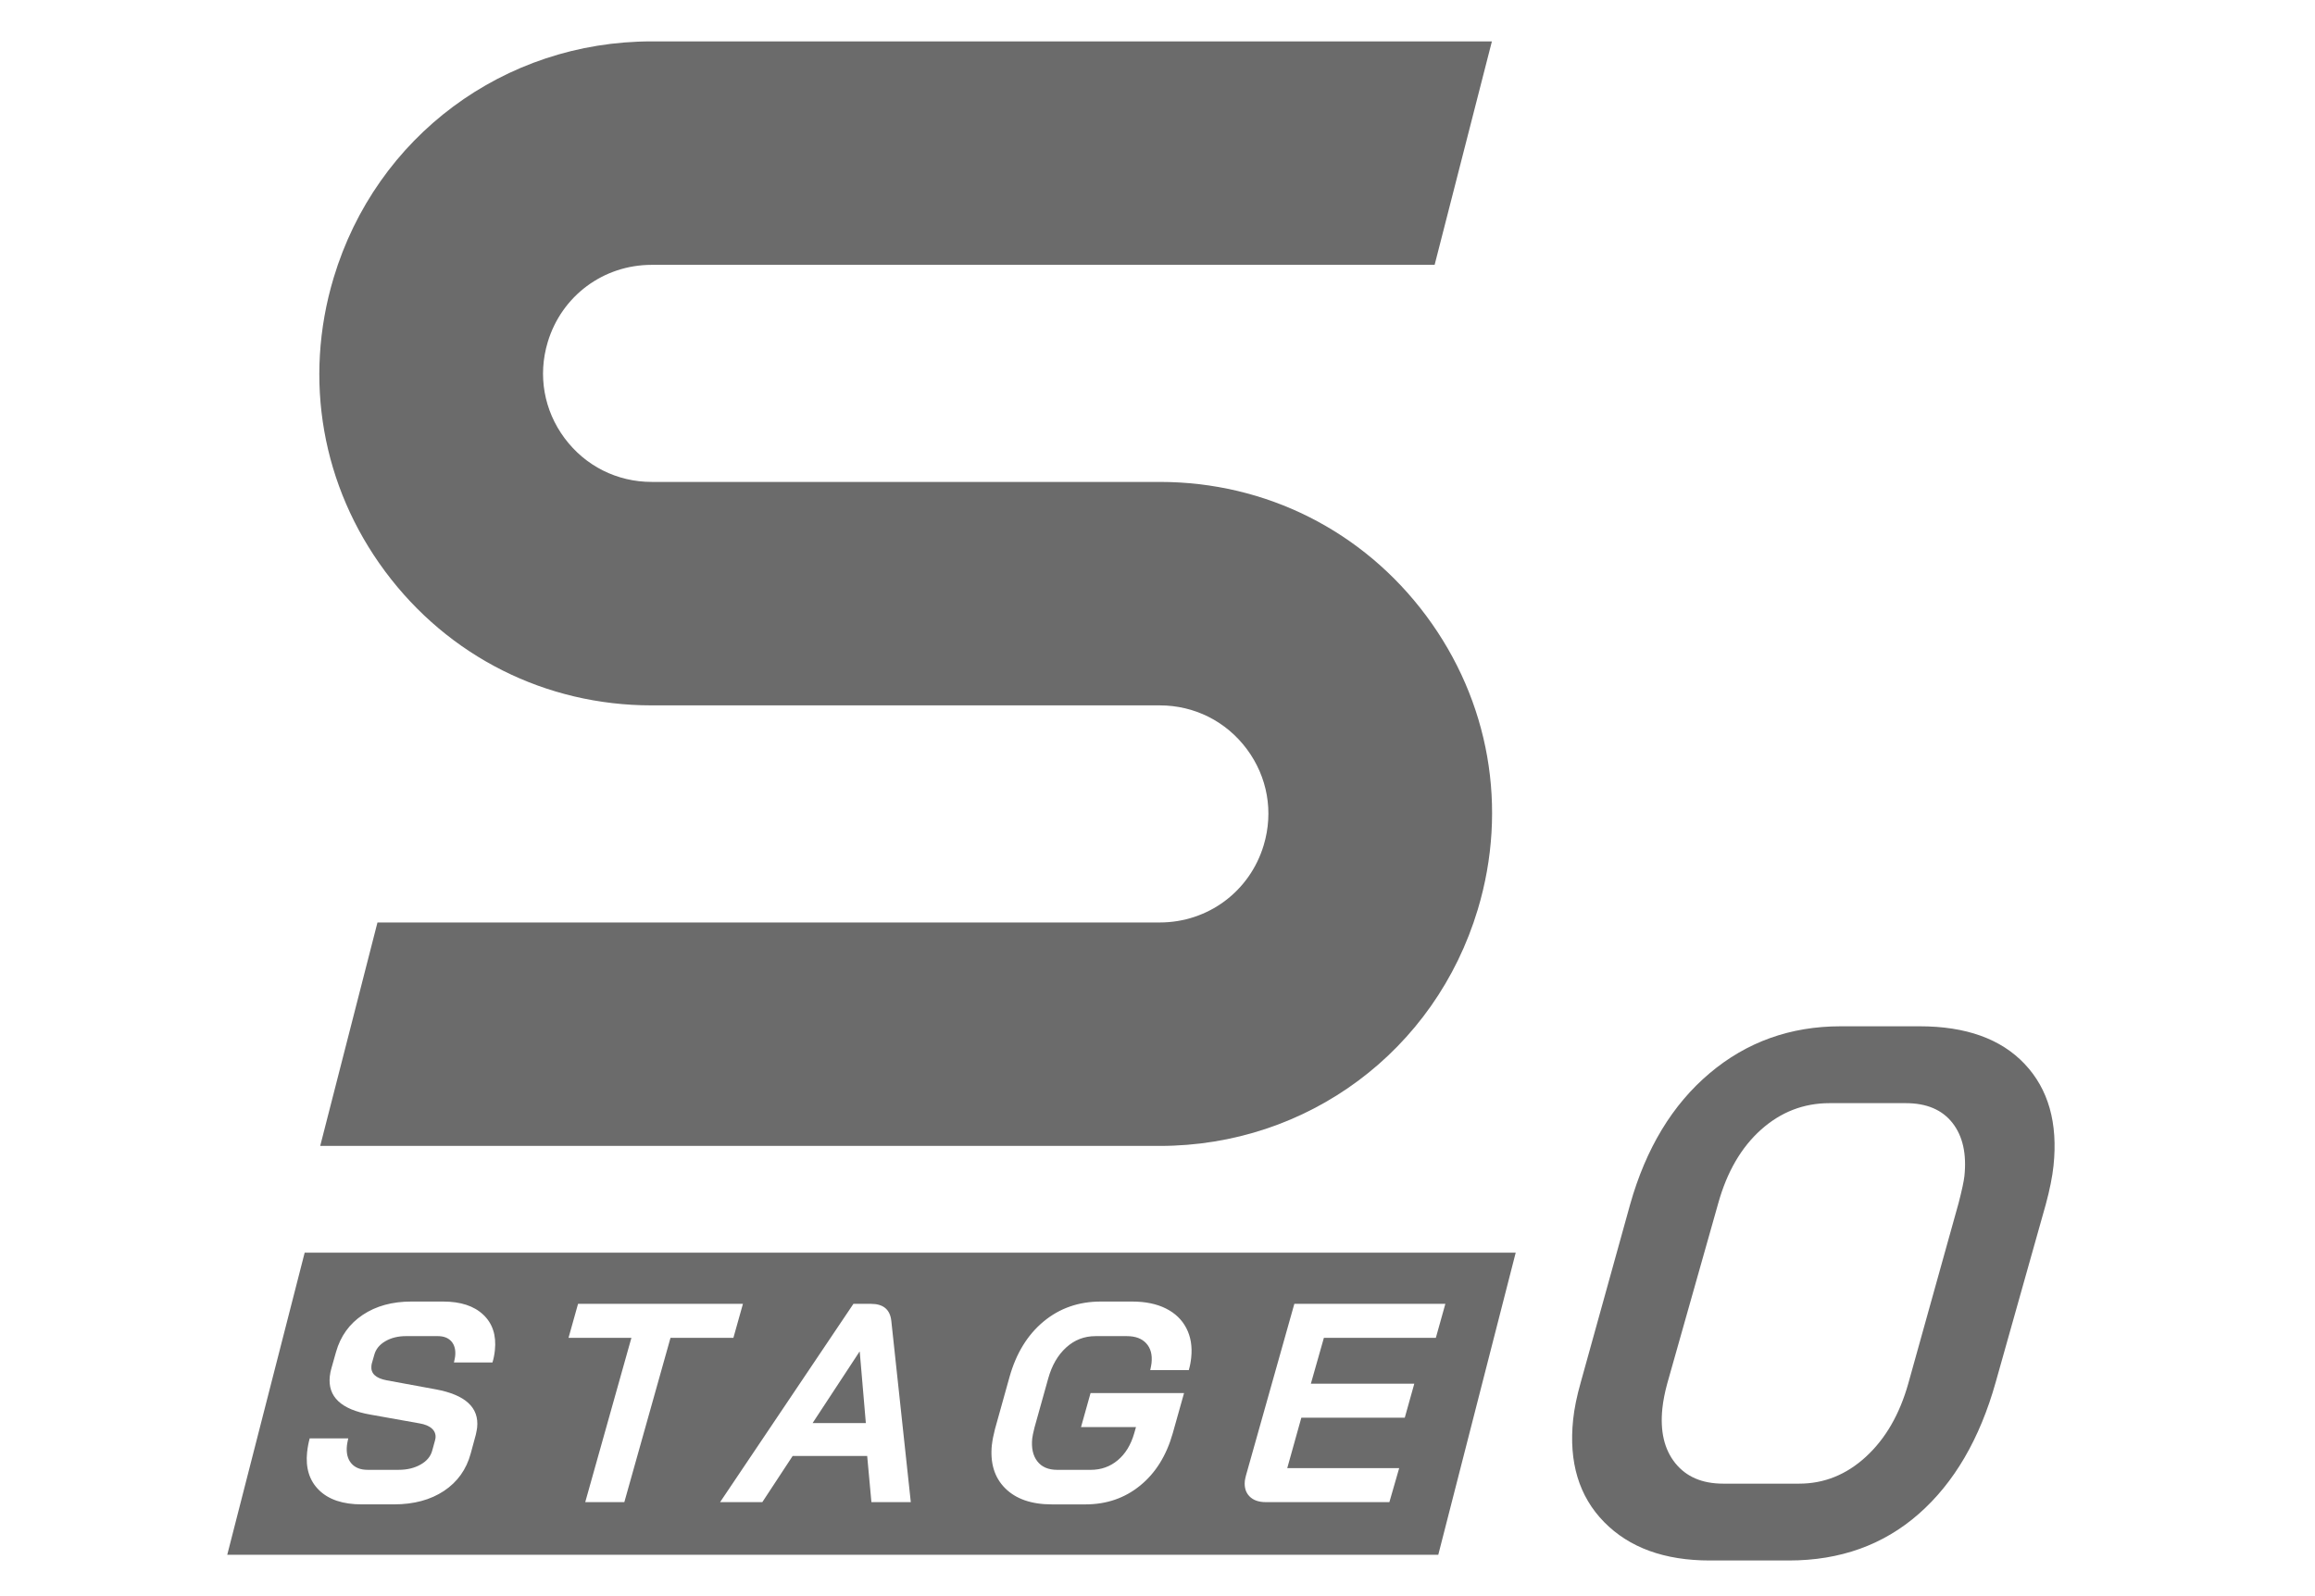 <?xml version="1.0" encoding="UTF-8"?>
<svg xmlns="http://www.w3.org/2000/svg" id="a" viewBox="0 0 145 100">
  <defs>
    <style>.b{fill:#6b6b6b;stroke-width:0px;}</style>
  </defs>
  <path class="b" d="M40.818,44.193h31.823c2.172,0,4.16,1,5.456,2.742s1.681,3.935,1.056,6.016c-.87,2.897-3.487,4.843-6.512,4.843H23.643l-3.587,14h52.585c9.252,0,17.258-5.954,19.92-14.814,1.911-6.362.734-13.068-3.229-18.399-3.965-5.331-10.048-8.388-16.69-8.388h-31.823c-2.172,0-4.161-1-5.457-2.742s-1.681-3.935-1.056-6.015c.87-2.897,3.487-4.843,6.513-4.843h49.039l3.587-14h-52.627c-9.253,0-17.259,5.954-19.921,14.814-1.911,6.362-.734,13.068,3.229,18.398,3.965,5.331,10.048,8.388,16.691,8.388Z"></path>
  <path class="b" d="M14.234,97.408h75.853l4.849-18.925H19.083l-4.849,18.925ZM78.041,92.442l3.03-10.755h9.459l-.596,2.13h-7.012l-.816,2.875h6.478l-.596,2.13h-6.479l-.882,3.159h7.011l-.614,2.13h-7.738c-.45,0-.792-.122-1.026-.364-.235-.242-.331-.564-.289-.967.006-.06.029-.172.07-.338ZM62.13,90.508c.029-.271.093-.597.191-.976l.911-3.266c.416-1.479,1.126-2.636,2.13-3.47,1.005-.834,2.2-1.252,3.584-1.252h1.971c.827,0,1.53.146,2.11.436.579.29,1.006.701,1.28,1.233.276.532.377,1.147.304,1.846-.03.284-.081.545-.152.781h-2.414c.046-.214.073-.361.081-.444.056-.521-.055-.932-.331-1.233-.275-.302-.68-.452-1.213-.452h-1.97c-.698,0-1.31.236-1.831.71-.523.474-.899,1.124-1.129,1.952l-.853,3.052c-.083.332-.131.562-.145.693-.062.603.044,1.082.32,1.437.275.355.691.533,1.247.533h2.095c.65,0,1.217-.201,1.696-.604.48-.402.823-.965,1.029-1.687l.112-.39h-3.443l.597-2.13h5.856l-.708,2.52c-.396,1.396-1.075,2.488-2.04,3.274-.963.787-2.108,1.181-3.434,1.181h-2.095c-1.277,0-2.253-.337-2.928-1.012s-.951-1.586-.831-2.733ZM54.556,81.688c.769,0,1.193.355,1.271,1.065l1.221,11.358h-2.467l-.265-2.894h-4.667l-1.901,2.894h-2.645l8.352-12.424h1.101ZM36.205,81.688h10.329l-.598,2.13h-3.939l-2.892,10.294h-2.449l2.892-10.294h-3.939l.597-2.13ZM19.238,90.97c.031-.296.084-.579.16-.852h2.414c-.046.212-.073.36-.082.443-.05.473.041.846.272,1.118s.572.408,1.021.408h1.953c.521,0,.976-.109,1.366-.329.389-.218.633-.511.73-.878l.172-.621.034-.16c.025-.236-.049-.435-.222-.594-.173-.16-.433-.27-.781-.329l-3.083-.55c-1.825-.319-2.67-1.118-2.535-2.396.019-.178.055-.355.109-.533l.281-.993c.282-.994.84-1.769,1.673-2.325.834-.557,1.849-.835,3.043-.835h1.988c1.101,0,1.94.275,2.521.826.582.55.823,1.292.726,2.227-.029.272-.08.527-.152.764h-2.414c.045-.189.07-.319.077-.391.041-.391-.036-.697-.23-.923-.196-.225-.483-.337-.861-.337h-1.988c-.497,0-.929.106-1.293.319-.366.213-.597.497-.693.852l-.142.497c-.017.048-.029.112-.038.195-.05.474.268.775.952.905l3.082.567c1.856.344,2.72,1.143,2.588,2.396-.009.083-.036.23-.082.443l-.318,1.172c-.271,1.006-.83,1.789-1.676,2.352-.846.562-1.891.843-3.133.843h-2.023c-1.171,0-2.061-.296-2.666-.888-.607-.591-.857-1.39-.751-2.396Z"></path>
  <polygon class="b" points="53.85 84.687 53.832 84.687 50.896 89.159 54.232 89.159 53.85 84.687"></polygon>
  <path class="b" d="M120.241,64.299h-4.954c-3.148,0-5.885.981-8.209,2.945-2.326,1.963-3.985,4.705-4.978,8.227l-3.087,11.125c-.248.872-.407,1.651-.479,2.337-.282,2.68.365,4.822,1.941,6.427,1.576,1.605,3.782,2.407,6.618,2.407h4.955c3.209,0,5.922-.974,8.136-2.921,2.215-1.947,3.82-4.698,4.817-8.25l3.133-11.125c.253-.935.416-1.745.488-2.431.282-2.68-.32-4.807-1.807-6.38-1.486-1.574-3.678-2.361-6.576-2.361ZM123.039,73.694c-.033.312-.154.872-.363,1.683l-3.153,11.312c-.546,1.933-1.431,3.459-2.654,4.581s-2.615,1.683-4.174,1.683h-4.768c-1.309,0-2.308-.428-2.997-1.285-.688-.857-.957-2.002-.807-3.436.05-.468.15-.982.302-1.543l3.199-11.312c.549-1.963,1.442-3.497,2.681-4.604,1.238-1.105,2.668-1.659,4.288-1.659h4.768c1.31,0,2.285.413,2.932,1.239.646.826.895,1.939.747,3.342Z"></path>
</svg>
